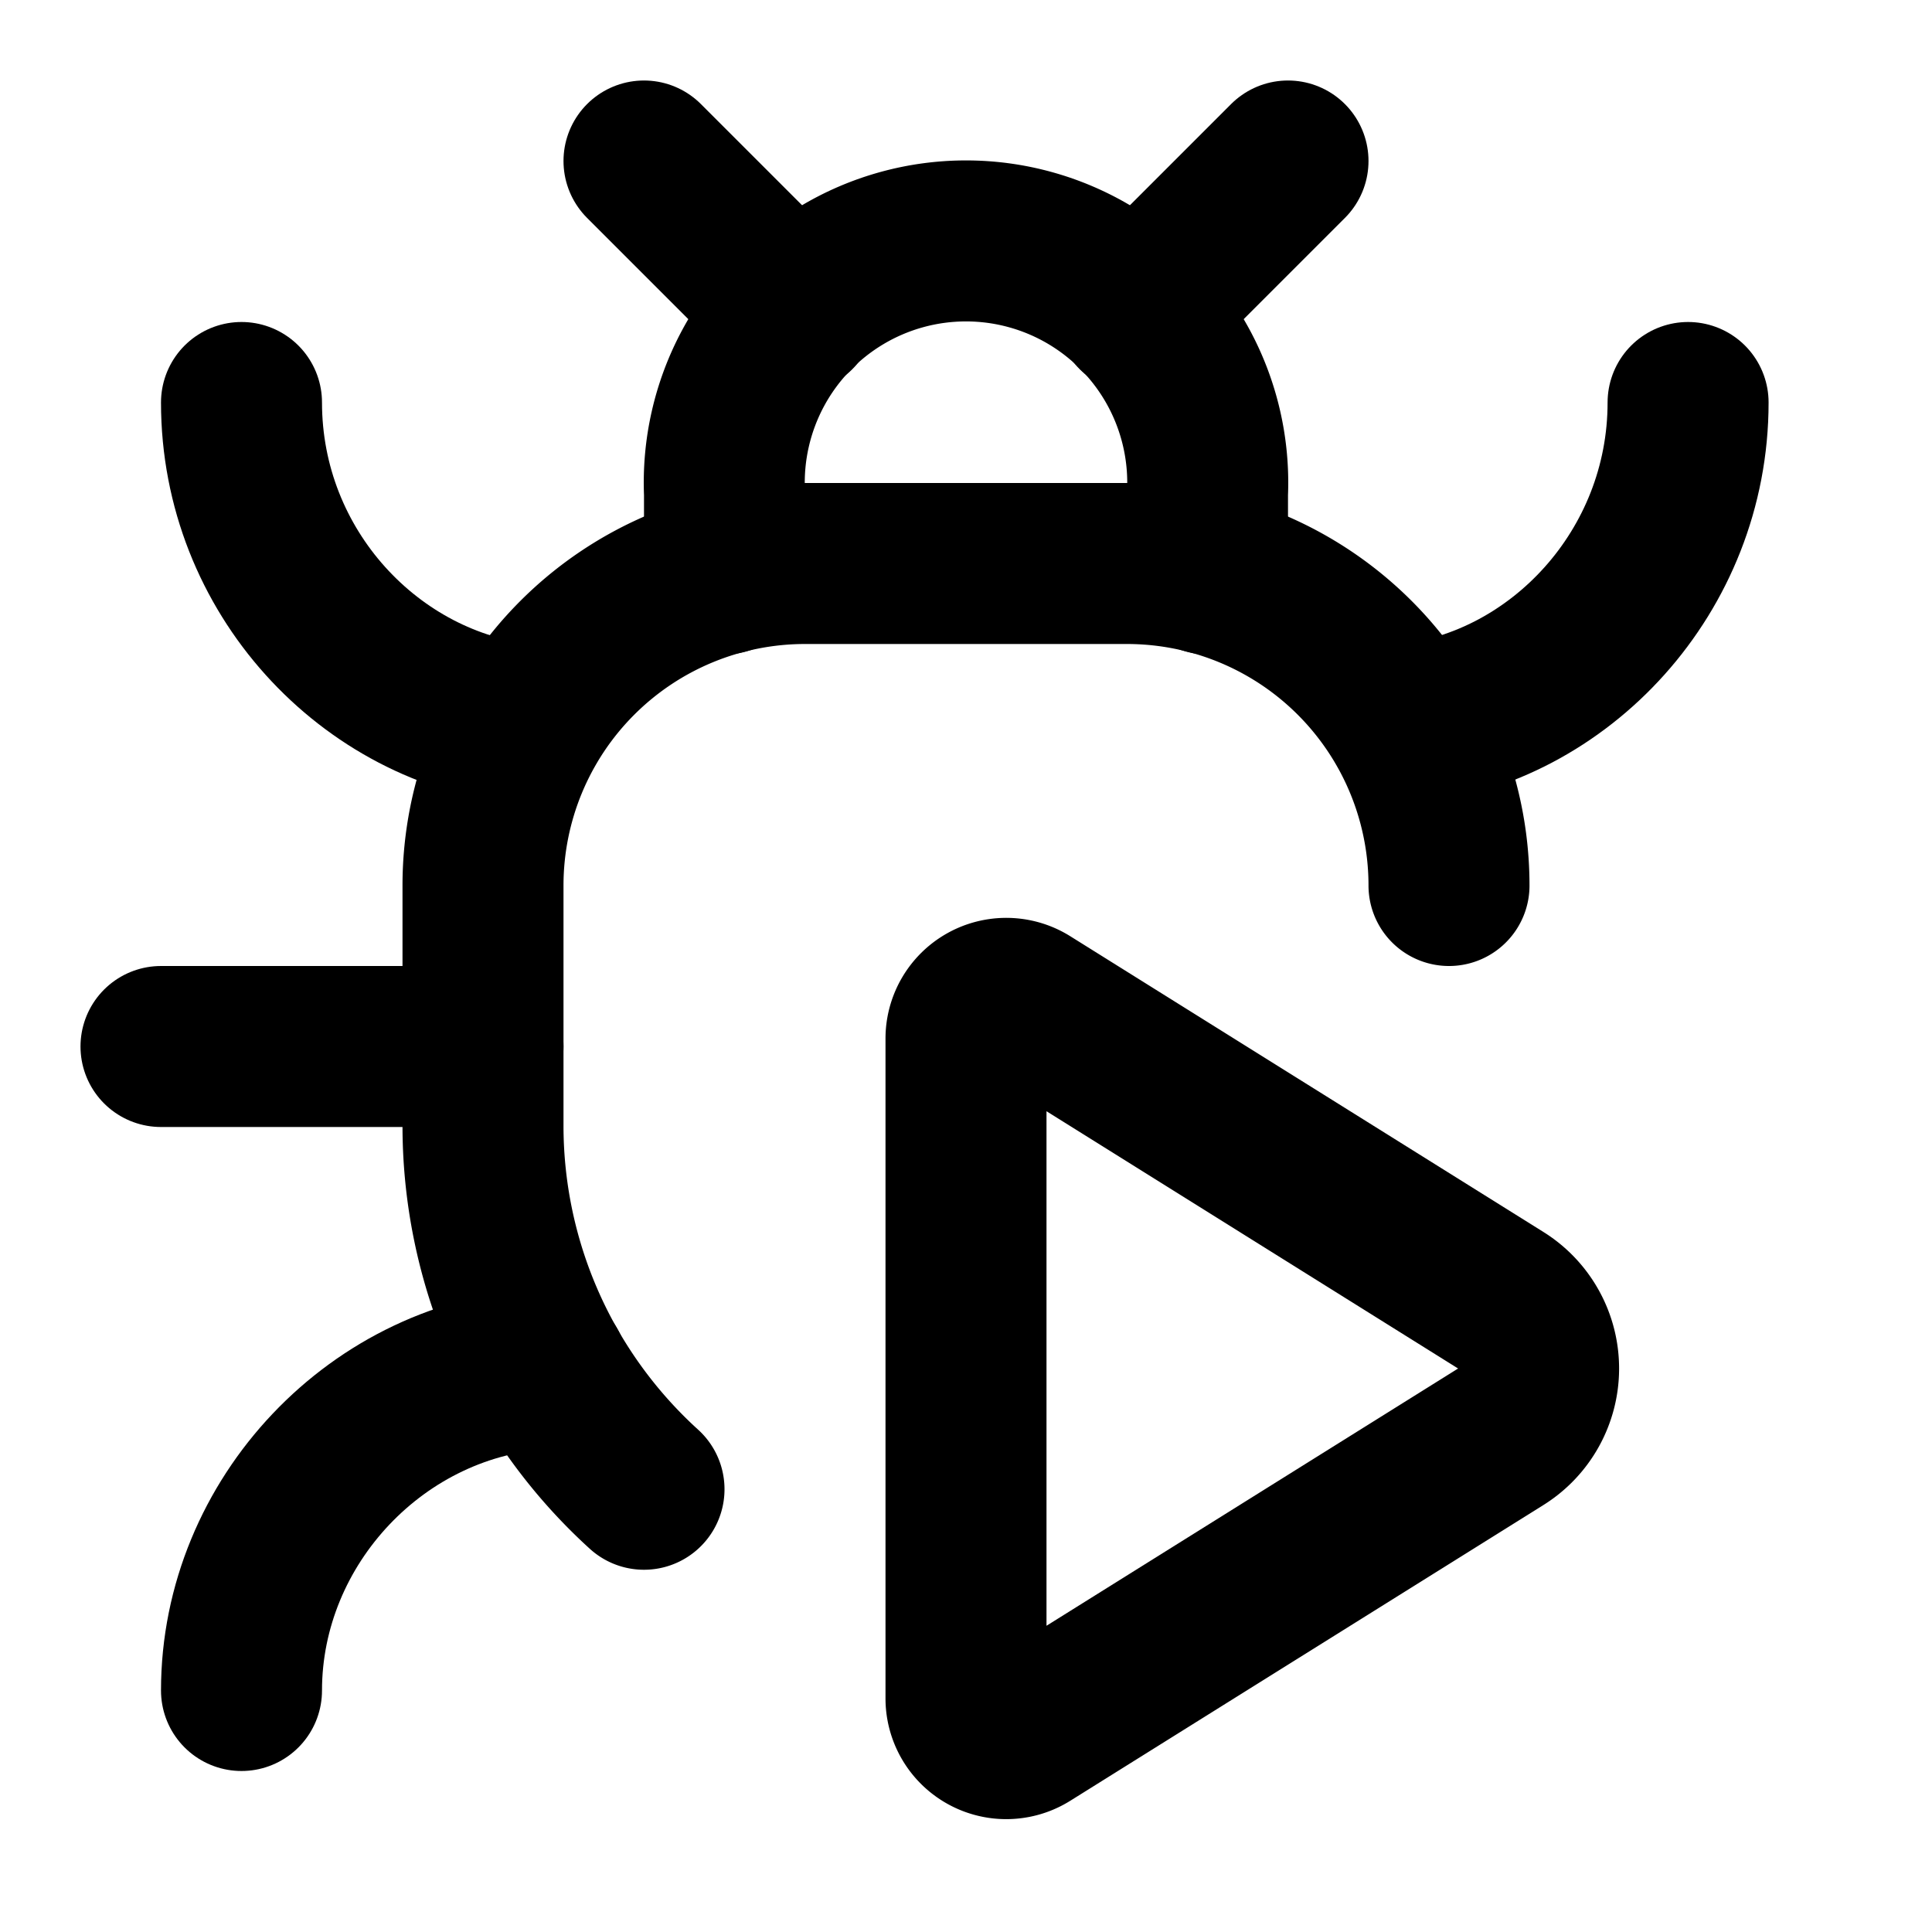 <svg xmlns="http://www.w3.org/2000/svg" viewBox="0 0 24 24" fill="none" stroke="currentColor" stroke-width="2" stroke-linecap="round" stroke-linejoin="round">
  <path d="M12.765 21.522a.5.5 0 0 1-.765-.424v-8.196a.5.5 0 0 1 .765-.424l5.878 3.674a1 1 0 0 1 0 1.696z"/>
  <path d="M14.12 3.88 16 2"/>
  <path d="M18 11a4 4 0 0 0-4-4h-4a4 4 0 0 0-4 4v3a6.1 6.1 0 0 0 2 4.5"/>
  <path d="M20.97 5c0 2.1-1.6 3.8-3.5 4"/>
  <path d="M3 21c0-2.1 1.7-3.9 3.8-4"/>
  <path d="M6 13H2"/>
  <path d="M6.53 9C4.6 8.8 3 7.1 3 5"/>
  <path d="m8 2 1.88 1.88"/>
  <path d="M9 7.13v-1a3.003 3.003 0 1 1 6 0v1"/>
</svg>